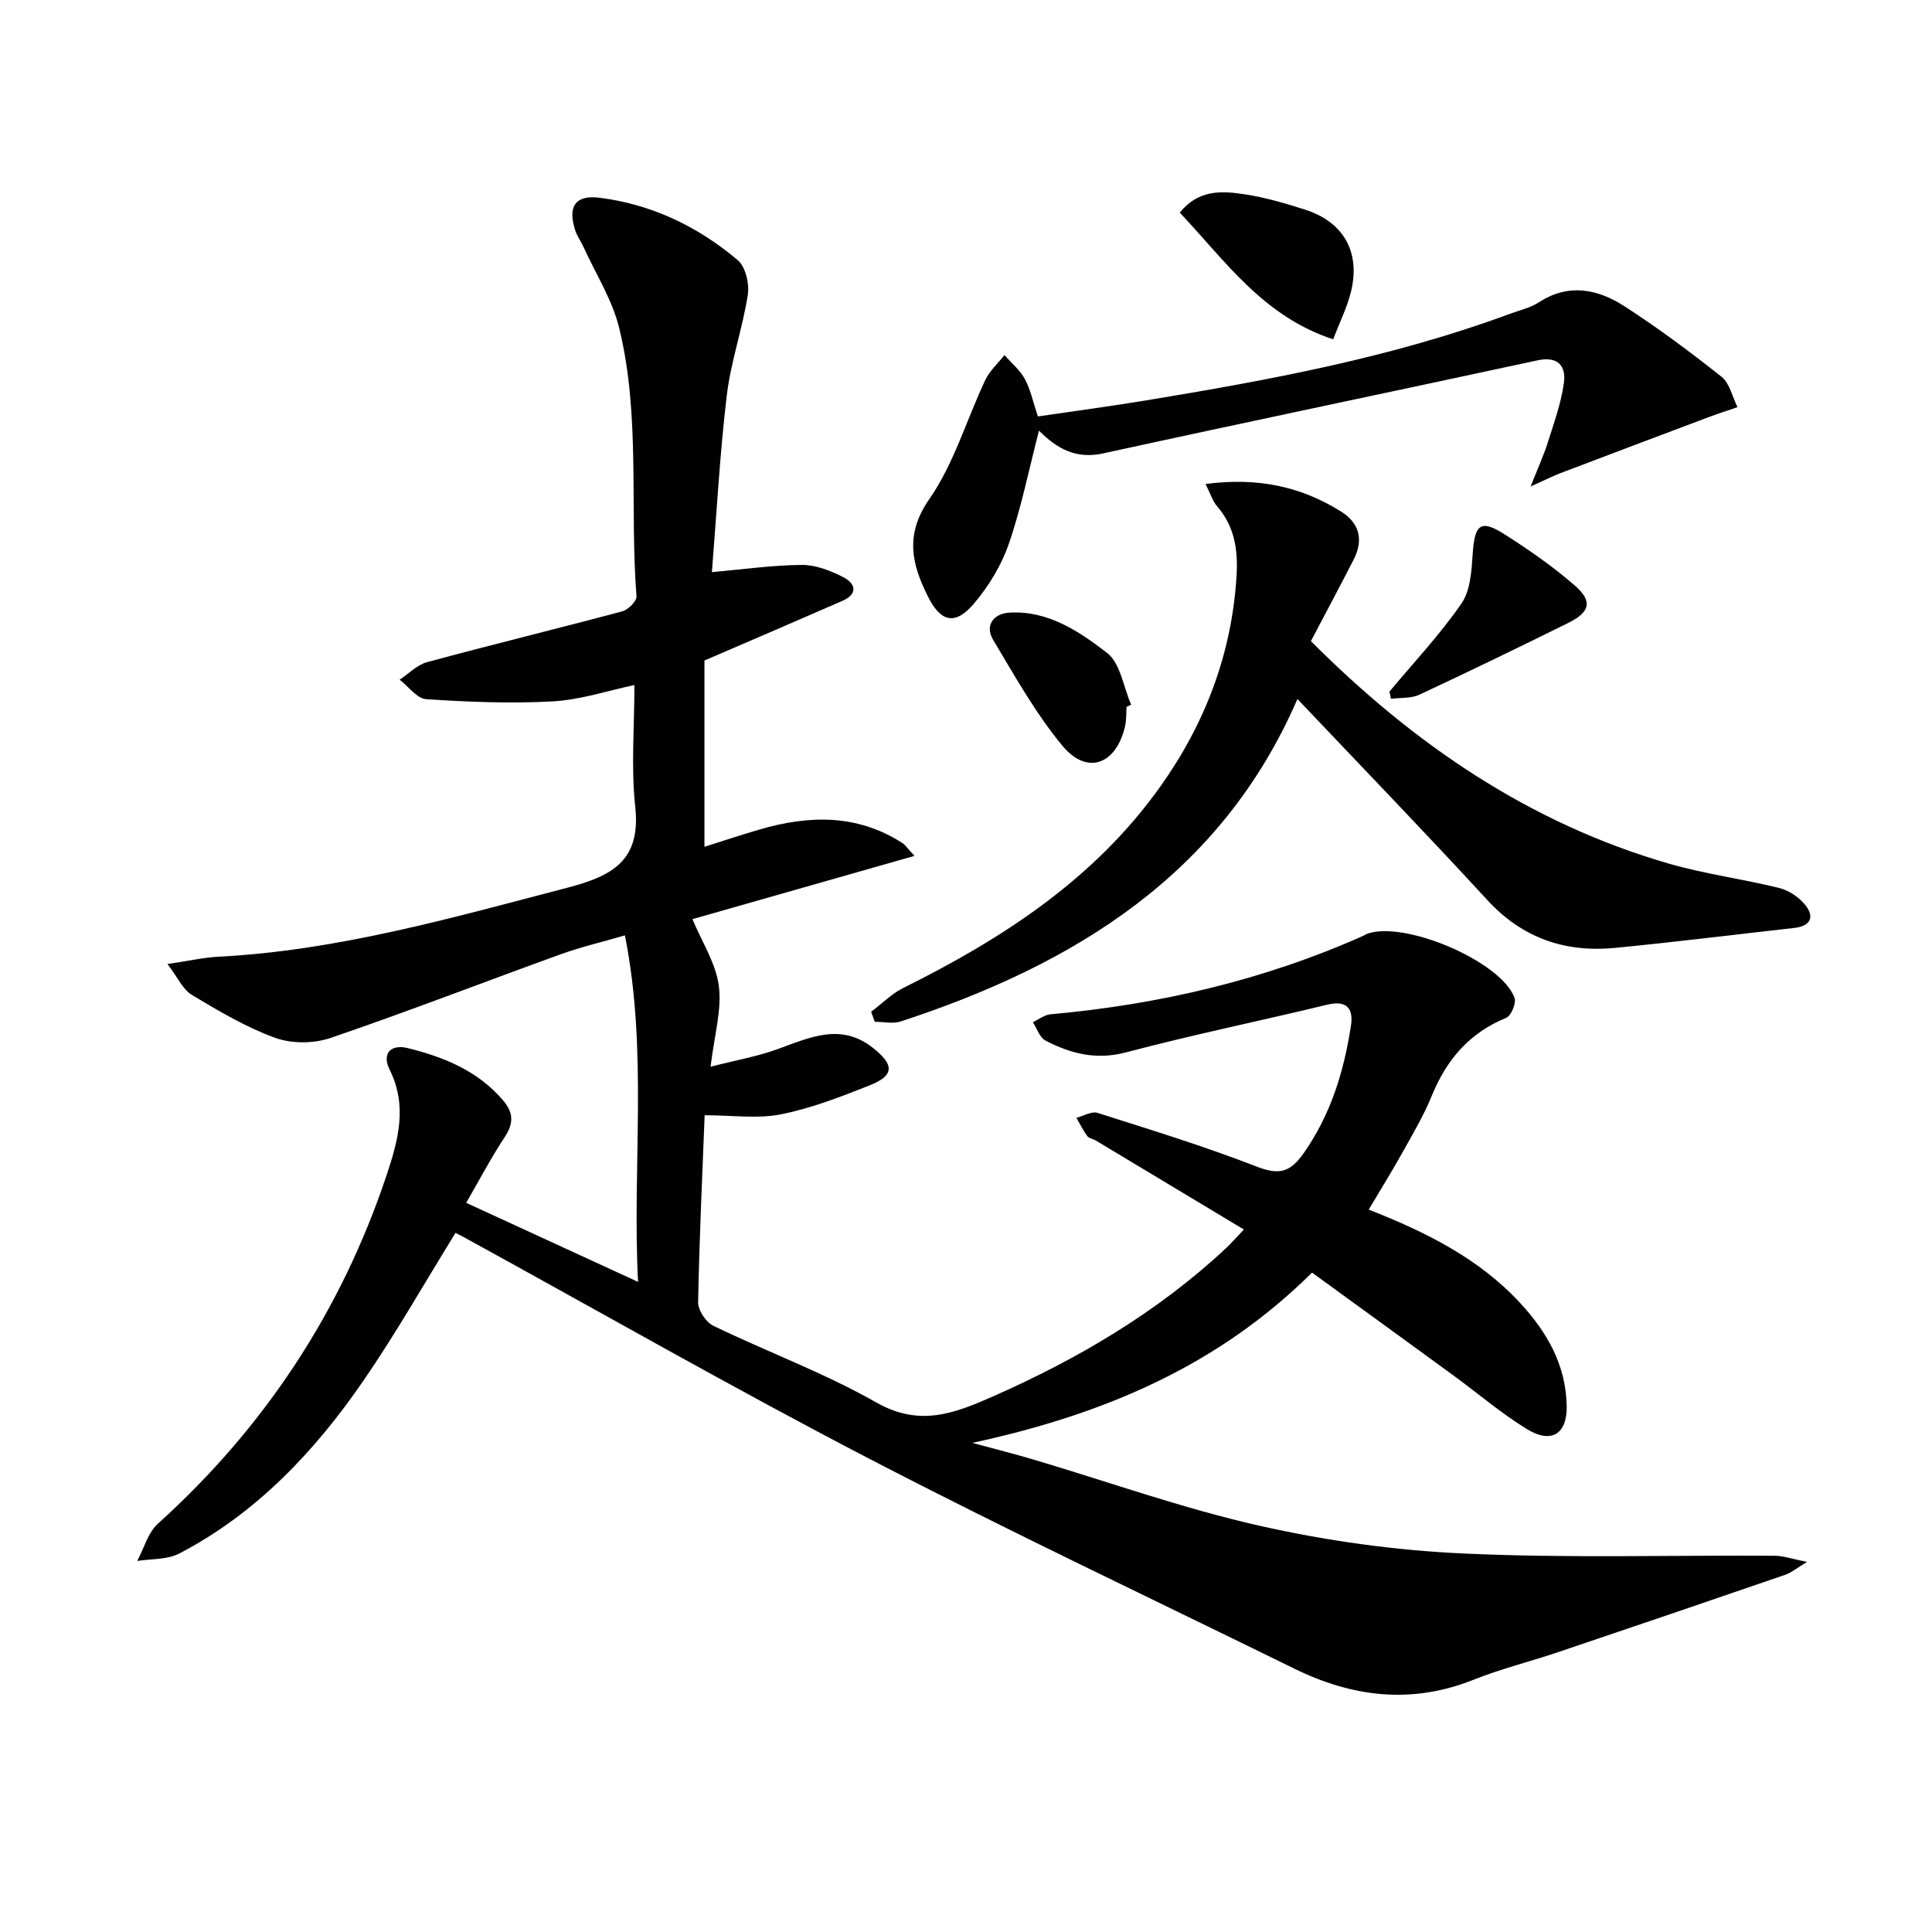 <svg enable-background="new 0 0 400 400" viewBox="0 0 400 400" xmlns="http://www.w3.org/2000/svg"><g fill="#010101"><path d="m257.54 254.56c-10.51-6.32-20.59-12.38-30.67-18.43-.57-.34-1.4-.43-1.75-.9-.87-1.18-1.52-2.52-2.26-3.8 1.47-.37 3.15-1.41 4.37-1.02 11.07 3.52 22.2 6.94 33.01 11.14 4.62 1.79 6.91 1.16 9.71-2.85 5.6-8.01 8.31-16.93 9.75-26.35.53-3.46-.78-5.34-4.91-4.34-13.87 3.36-27.86 6.22-41.65 9.87-6.2 1.64-11.48.27-16.7-2.45-1.2-.63-1.75-2.5-2.6-3.79 1.22-.57 2.4-1.53 3.66-1.64 22.51-2.03 44.25-7.09 64.93-16.33.15-.07.27-.2.42-.26 7.55-3.04 28 5.58 30.72 13.2.39 1.09-.71 3.71-1.74 4.13-7.61 3.11-12.34 8.65-15.39 16.12-1.69 4.14-4.01 8.05-6.2 11.97-2.18 3.9-4.54 7.7-6.86 11.6 11.79 4.64 22.79 10.07 31.38 19.37 5.56 6.02 9.45 12.82 9.61 21.28.11 5.8-3.15 7.94-8.29 4.77-5.36-3.3-10.19-7.45-15.29-11.17-9.65-7.05-19.33-14.06-29.15-21.2-19.37 19.22-42.92 29.34-70.32 35.25 5.14 1.4 8.9 2.34 12.61 3.44 15.59 4.63 30.98 10.14 46.81 13.71 13.86 3.13 28.16 5.12 42.35 5.76 21.41.98 42.9.33 64.35.46 1.78.01 3.56.66 6.69 1.28-2.17 1.3-3.24 2.22-4.48 2.65-15.69 5.4-31.4 10.75-47.12 16.05-5.81 1.96-11.79 3.43-17.47 5.7-12.8 5.11-25.06 3.6-37.08-2.3-29.39-14.43-59.01-28.41-88.06-43.49-28.17-14.63-55.74-30.41-83.58-45.68-.71-.39-1.44-.75-2.03-1.06-6.38 10.32-12.27 20.7-19 30.51-10.08 14.68-22.16 27.51-38.19 35.88-2.49 1.3-5.79 1.07-8.71 1.54 1.4-2.6 2.21-5.85 4.28-7.71 22.1-19.97 37.94-43.97 47.37-72.22 2.39-7.18 4.33-14.29.63-21.74-1.74-3.51.33-5.36 3.74-4.51 7.48 1.85 14.53 4.7 19.75 10.85 2.18 2.57 2.17 4.78.3 7.6-2.82 4.26-5.2 8.82-7.96 13.58 11.84 5.45 23.22 10.68 35.58 16.37-1.23-24.09 2.08-47.63-2.72-71.74-4.77 1.39-9.07 2.39-13.2 3.88-15.92 5.75-31.7 11.88-47.72 17.35-3.48 1.19-8.08 1.23-11.5-.02-6.04-2.19-11.7-5.57-17.25-8.89-1.85-1.11-2.89-3.58-5.04-6.39 4.44-.65 7.47-1.35 10.52-1.51 24.76-1.27 48.37-8.06 72.17-14.26 9.38-2.44 15.37-5.6 14.16-16.78-.89-8.21-.17-16.6-.17-25.21-5.43 1.14-11.11 3.05-16.88 3.38-8.72.49-17.51.12-26.23-.45-1.91-.13-3.67-2.63-5.5-4.04 1.89-1.25 3.63-3.08 5.71-3.64 13.43-3.63 26.95-6.92 40.38-10.51 1.22-.33 3.03-2.12 2.95-3.1-1.45-18.54.88-37.37-3.6-55.62-1.42-5.79-4.82-11.11-7.33-16.63-.55-1.21-1.37-2.32-1.77-3.57-1.57-4.88.01-7.34 5.05-6.71 10.79 1.36 20.37 5.95 28.61 12.92 1.63 1.38 2.44 4.91 2.08 7.22-1.09 7-3.52 13.8-4.35 20.81-1.46 12.31-2.12 24.71-3.08 36.56 6.56-.58 12.59-1.44 18.62-1.49 2.84-.02 5.88 1.17 8.49 2.49 2.61 1.31 3.27 3.49-.13 4.97-9.09 3.98-18.22 7.89-28.52 12.33v38.57c3.59-1.13 7.44-2.42 11.33-3.56 10.26-3 20.28-3.27 29.69 2.81.51.33.87.9 2.47 2.63-16.16 4.6-31.41 8.95-45.98 13.1 1.98 4.75 4.86 9.15 5.47 13.85.64 4.9-.92 10.09-1.71 16.7 5.28-1.35 9.73-2.13 13.91-3.65 6.63-2.4 13.06-5.51 19.73-.23 4.42 3.5 4.42 5.7-.68 7.73-5.99 2.38-12.1 4.76-18.39 6.01-4.85.97-10.04.19-15.8.19-.46 11.93-1.1 25.31-1.35 38.71-.03 1.65 1.62 4.14 3.15 4.88 11.2 5.42 22.99 9.76 33.77 15.89 8.94 5.08 16.13 2.26 24.18-1.29 17.65-7.8 34.04-17.45 48.2-30.67 1.07-1.02 2.03-2.11 3.7-3.86z"/><path d="m249.59 100.21c10.78-1.43 19.81.51 28.11 5.73 3.82 2.41 4.62 5.92 2.55 9.94-2.86 5.56-5.8 11.08-8.84 16.86 21.18 21.23 45.2 37.72 74.2 46.09 7.46 2.15 15.25 3.15 22.8 5.03 2.01.5 4.15 1.96 5.43 3.61 1.95 2.5.86 4.29-2.35 4.65-12.37 1.38-24.72 2.93-37.11 4.13-10.35 1-19.19-2.01-26.47-9.93-12.82-13.95-26-27.57-39.29-41.6-15.78 36.41-46.23 55-82.13 66.76-1.62.53-3.58.07-5.37.07-.25-.69-.51-1.38-.76-2.07 2.22-1.67 4.24-3.74 6.68-4.95 20.64-10.25 39.63-22.6 53.23-41.74 9.24-13 14.75-27.44 15.74-43.47.33-5.31-.34-10.26-4.01-14.48-.92-1.06-1.34-2.54-2.41-4.63z"/><path d="m316.9 100.72c1.56-3.96 2.71-6.44 3.53-9.04 1.29-4.09 2.78-8.2 3.36-12.41.48-3.5-1.23-5.58-5.48-4.66-29.97 6.47-60 12.72-89.95 19.27-5.58 1.22-9.54-.99-13.25-4.72-2.11 8.17-3.67 15.97-6.24 23.42-1.53 4.43-4.14 8.74-7.17 12.33-3.82 4.52-6.82 4.04-9.51-1.27-3.35-6.63-4.99-12.83.21-20.3 5.11-7.34 7.7-16.43 11.6-24.67.91-1.91 2.62-3.45 3.96-5.15 1.44 1.63 3.21 3.08 4.22 4.95 1.17 2.14 1.66 4.65 2.7 7.75 7.35-1.08 14.86-2.08 22.33-3.31 25.54-4.21 50.98-8.9 75.38-17.93 2.02-.75 4.23-1.23 6-2.38 6.19-4.03 12.23-2.75 17.77.83 6.94 4.49 13.6 9.44 20.07 14.58 1.7 1.35 2.23 4.16 3.3 6.29-1.96.67-3.94 1.3-5.88 2.03-10.24 3.85-20.48 7.71-30.7 11.6-1.61.61-3.17 1.41-6.25 2.79z"/><path d="m276.02 70.25c-14.46-4.72-22.33-16.23-31.76-26.23 3.89-4.84 8.77-4.51 13.47-3.79 4.22.65 8.38 1.87 12.46 3.17 7.92 2.53 11.47 8.69 9.56 16.82-.79 3.32-2.37 6.45-3.73 10.03z"/><path d="m287.66 143.2c5.04-6.04 10.47-11.81 14.92-18.25 1.87-2.71 2.09-6.81 2.33-10.33.41-6.12 1.64-7.17 6.69-3.94 5.01 3.2 9.94 6.63 14.42 10.52 3.77 3.26 3.21 5.53-1.33 7.77-10.23 5.06-20.49 10.04-30.83 14.86-1.72.8-3.9.59-5.87.85-.11-.5-.22-.99-.33-1.48z"/><path d="m233.24 146.35c-.09 1.32-.01 2.69-.3 3.97-1.82 7.99-7.87 10.25-12.97 4.09-5.54-6.69-9.87-14.44-14.36-21.95-1.8-3.02.18-5.42 3.31-5.62 7.98-.5 14.47 3.85 20.27 8.32 2.78 2.14 3.4 7.07 5 10.74-.32.16-.63.31-.95.45z"/></g></svg>
